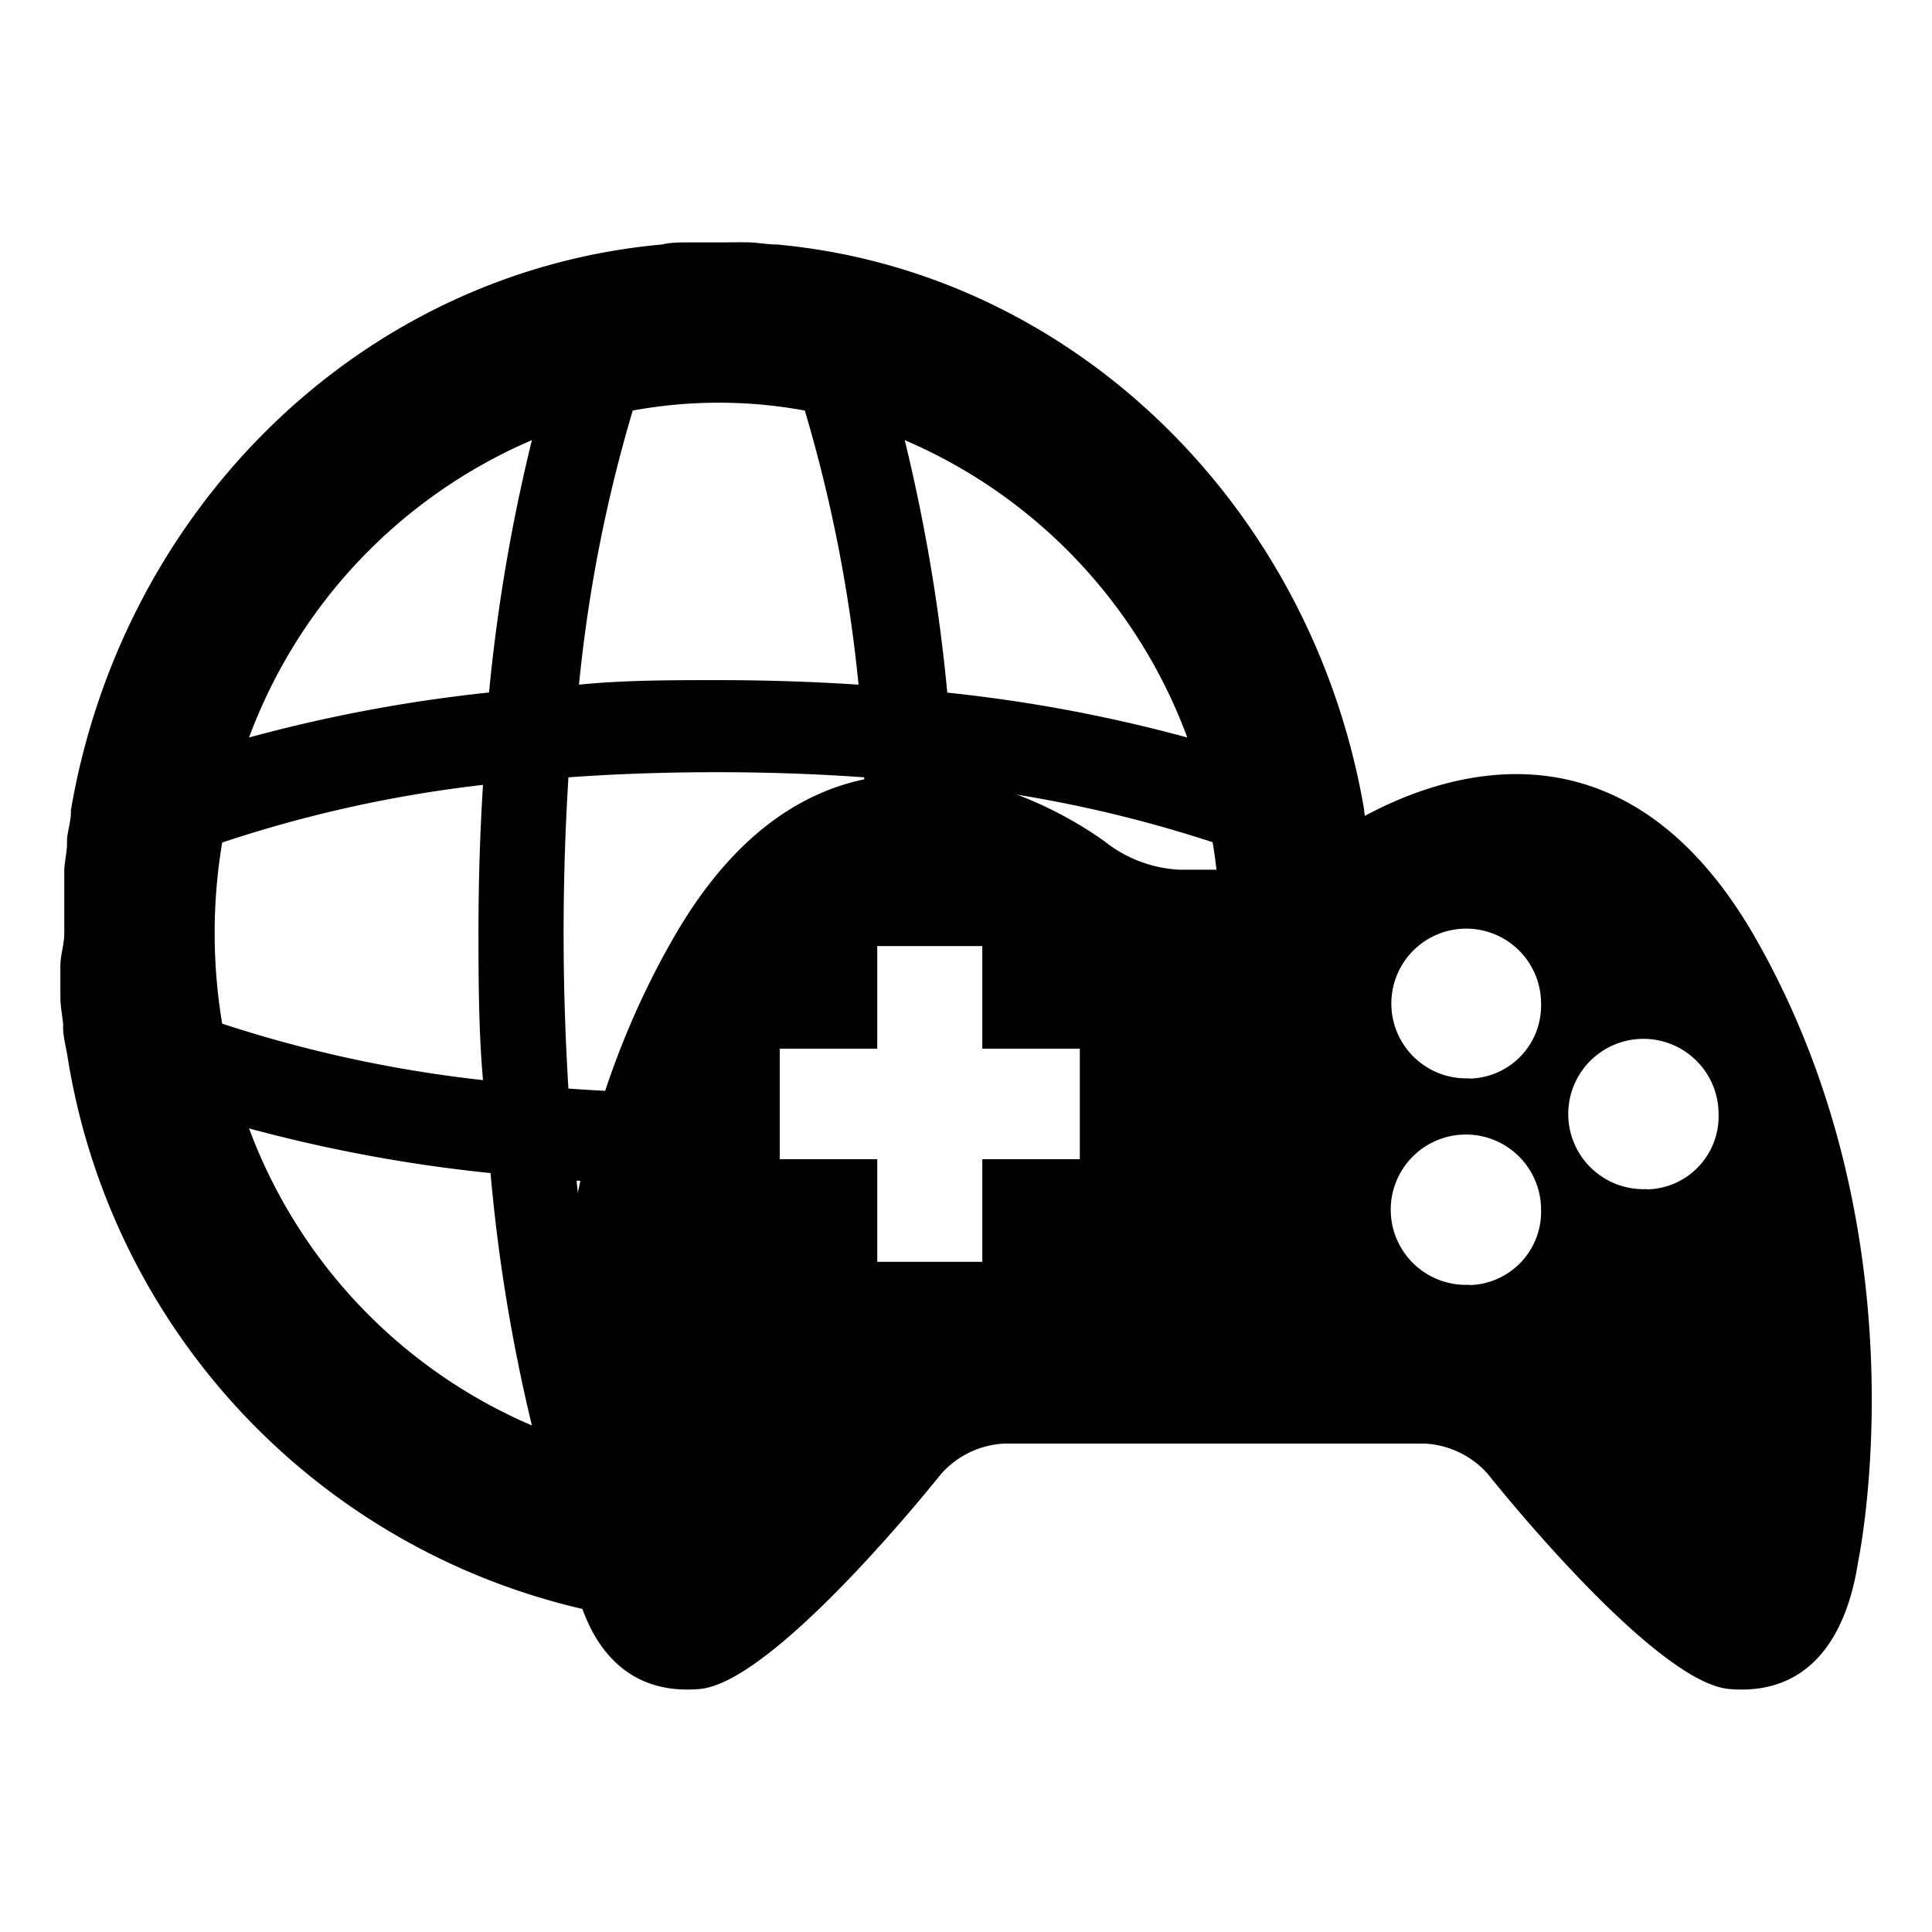 <svg id="Layer_1" data-name="Layer 1" xmlns="http://www.w3.org/2000/svg" viewBox="0 0 64 64"><g id="Games"><path d="M45.22,34.84c0-.23.07-.47.11-.7s0-.25,0-.38.06-.45.08-.67,0-.35,0-.53l0-.54q0-.56,0-1.11c0-.37,0-.73,0-1.09s0-.45,0-.68l0-.35c0-.29-.05-.58-.09-.86,0-.05,0-.09,0-.14,0-.3-.08-.6-.13-.9v-.06h0C43.48,16.79,35.55,9,25.74,8.1h0c-.3,0-.6-.06-.91-.07s-.67,0-1,0-.68,0-1,0-.61,0-.91.07h0C12,9,4.07,16.79,2.35,26.83h0s0,0,0,.06c0,.3-.1.6-.13.9,0,.05,0,.09,0,.14,0,.28-.07.57-.09.86l0,.35c0,.23,0,.45,0,.68s0,.72,0,1.09S2,31.63,2,32s0,.47,0,.7l0,.32c0,.3.06.6.09.89a.41.41,0,0,1,0,.11c0,.32.09.63.15,1h0A22.38,22.38,0,0,0,19.9,53.43h0l.2,0,.62.1.42,0,.57.07.56.05.46,0c.35,0,.69,0,1,0h.07V48.46h-.07a16.78,16.78,0,0,1-2.85-.26,48.75,48.75,0,0,1-1.78-9.09c1.5.1,3.05.16,4.63.16h.07V36.23h-.07c-1.73,0-3.37-.06-4.9-.17-.1-1.61-.16-3.33-.16-5.15s.06-3.55.16-5.16c1.53-.11,3.17-.17,4.9-.17s3.37.06,4.9.17a2.45,2.45,0,0,0,0,.27,3.6,3.6,0,0,1,1.22.77l1.79,1.72c0-.84-.07-1.67-.12-2.48a42.8,42.8,0,0,1,8.65,1.87,18.62,18.62,0,0,1,.25,3,17.32,17.32,0,0,1-.26,3c-.68.24-1.42.46-2.24.68l1.71,1.65h0l4,3.88A23.69,23.69,0,0,0,45.2,35h0S45.21,34.88,45.22,34.84ZM17.62,14.58a58.23,58.23,0,0,0-1.42,8.36,50.32,50.32,0,0,0-7.95,1.49A17.24,17.24,0,0,1,17.62,14.58Zm0,32.64a17.23,17.23,0,0,1-9.37-9.84,50.16,50.16,0,0,0,8,1.48A56.64,56.64,0,0,0,17.62,47.22ZM16,35.78a42.69,42.69,0,0,1-8.64-1.87,18.19,18.19,0,0,1,0-6A42.69,42.69,0,0,1,16,26c-.1,1.58-.15,3.21-.15,4.88S15.86,34.2,16,35.78Zm7.81-13.25c-1.58,0-3.13,0-4.63.15a48.45,48.45,0,0,1,1.78-9.08,15.75,15.75,0,0,1,5.7,0,48.45,48.45,0,0,1,1.78,9.08C26.9,22.58,25.36,22.53,23.77,22.53Zm7.57.41a58.3,58.3,0,0,0-1.41-8.36,17.2,17.2,0,0,1,9.36,9.85A50.11,50.11,0,0,0,31.34,22.94Z"/><path d="M58.11,31c-5.75-9.94-14.42-3-14.42-3a4.38,4.38,0,0,1-2.3.81H39.07A4.33,4.33,0,0,1,36.76,28s-8.66-6.92-14.41,3-3.44,20.76-3.44,20.76c.41,2.65,1.75,4.41,4.27,4.19s8-7.13,8-7.13a3,3,0,0,1,2.1-1H47.18a3,3,0,0,1,2.1,1s5.47,6.91,8,7.13,3.86-1.55,4.27-4.2C61.54,51.78,63.86,41,58.11,31ZM35.77,35V38.4H32.54v3.4H29.06V38.4H25.83V34.74h3.23v-3.4h3.48v3.4h3.23Zm12.91,7.56a2.49,2.49,0,1,1,2.37-2.49A2.43,2.43,0,0,1,48.68,42.57Zm0-6.84a2.48,2.48,0,1,1,2.37-2.48A2.42,2.42,0,0,1,48.68,35.73Zm5.88,3.67a2.49,2.49,0,1,1,2.37-2.48A2.42,2.42,0,0,1,54.56,39.4Z"/></g></svg>
